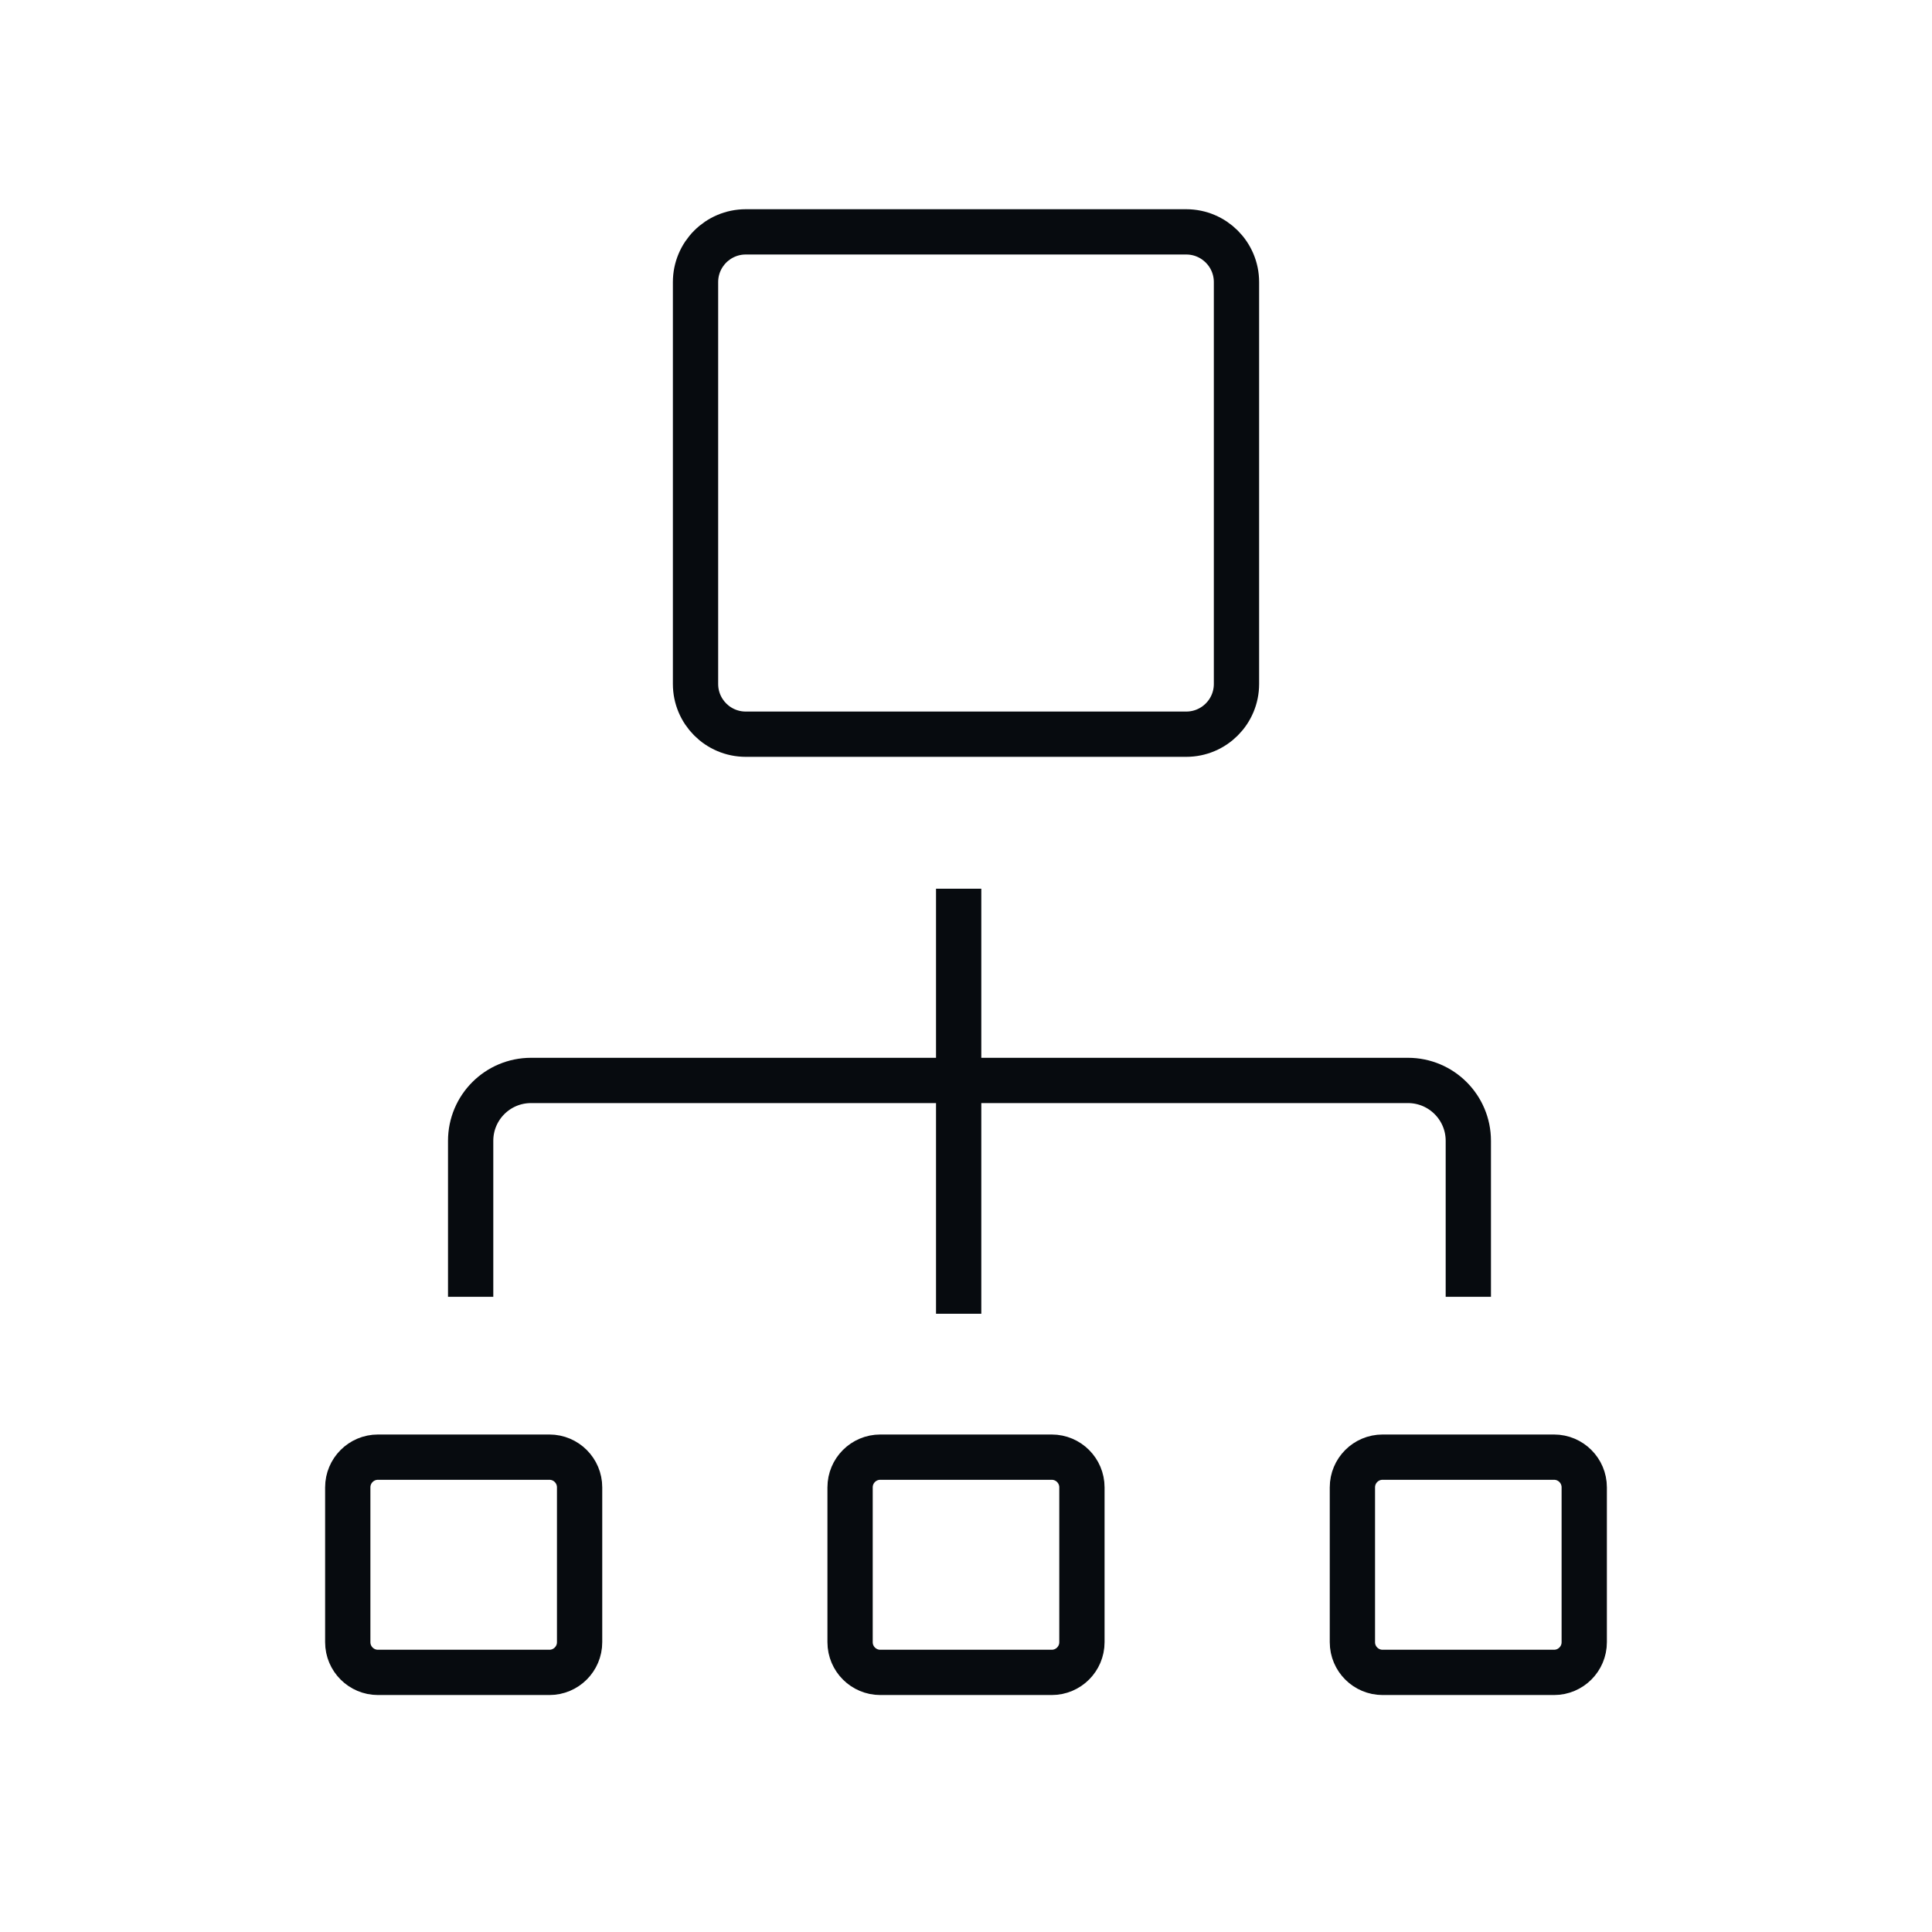<svg width="64" height="64" viewBox="0 0 64 64" fill="none" xmlns="http://www.w3.org/2000/svg">
<path d="M39.296 7.681H24.704C23.785 7.681 23.04 8.426 23.04 9.345V22.657C23.04 23.576 23.785 24.321 24.704 24.321H39.296C40.215 24.321 40.96 23.576 40.96 22.657V9.345C40.96 8.426 40.215 7.681 39.296 7.681Z" stroke="#070B0F" stroke-width="1.5" stroke-miterlimit="10"/>
<path d="M18.2 48.27H12.52C11.968 48.27 11.52 48.718 11.52 49.27V54.4C11.52 54.952 11.968 55.4 12.52 55.4H18.2C18.752 55.4 19.2 54.952 19.2 54.4V49.27C19.2 48.718 18.752 48.27 18.2 48.27Z" stroke="#070B0F" stroke-width="1.5" stroke-miterlimit="10"/>
<path d="M34.84 48.27H29.16C28.608 48.27 28.16 48.718 28.16 49.27V54.4C28.16 54.952 28.608 55.4 29.16 55.4H34.84C35.392 55.4 35.84 54.952 35.84 54.4V49.27C35.84 48.718 35.392 48.27 34.84 48.27Z" stroke="#070B0F" stroke-width="1.5" stroke-miterlimit="10"/>
<path d="M51.48 48.27H45.8C45.248 48.27 44.8 48.718 44.8 49.27V54.4C44.8 54.952 45.248 55.4 45.8 55.4H51.48C52.032 55.4 52.48 54.952 52.48 54.4V49.27C52.48 48.718 52.032 48.27 51.48 48.27Z" stroke="#070B0F" stroke-width="1.5" stroke-miterlimit="10"/>
<path d="M15.591 42.959V37.791C15.591 36.686 16.486 35.791 17.591 35.791H46.64C47.745 35.791 48.64 36.686 48.64 37.791V42.959" stroke="#070B0F" stroke-width="1.5" stroke-miterlimit="10"/>
<path d="M31.757 29.44V43.52" stroke="#070B0F" stroke-width="1.5" stroke-miterlimit="10"/>
</svg>
